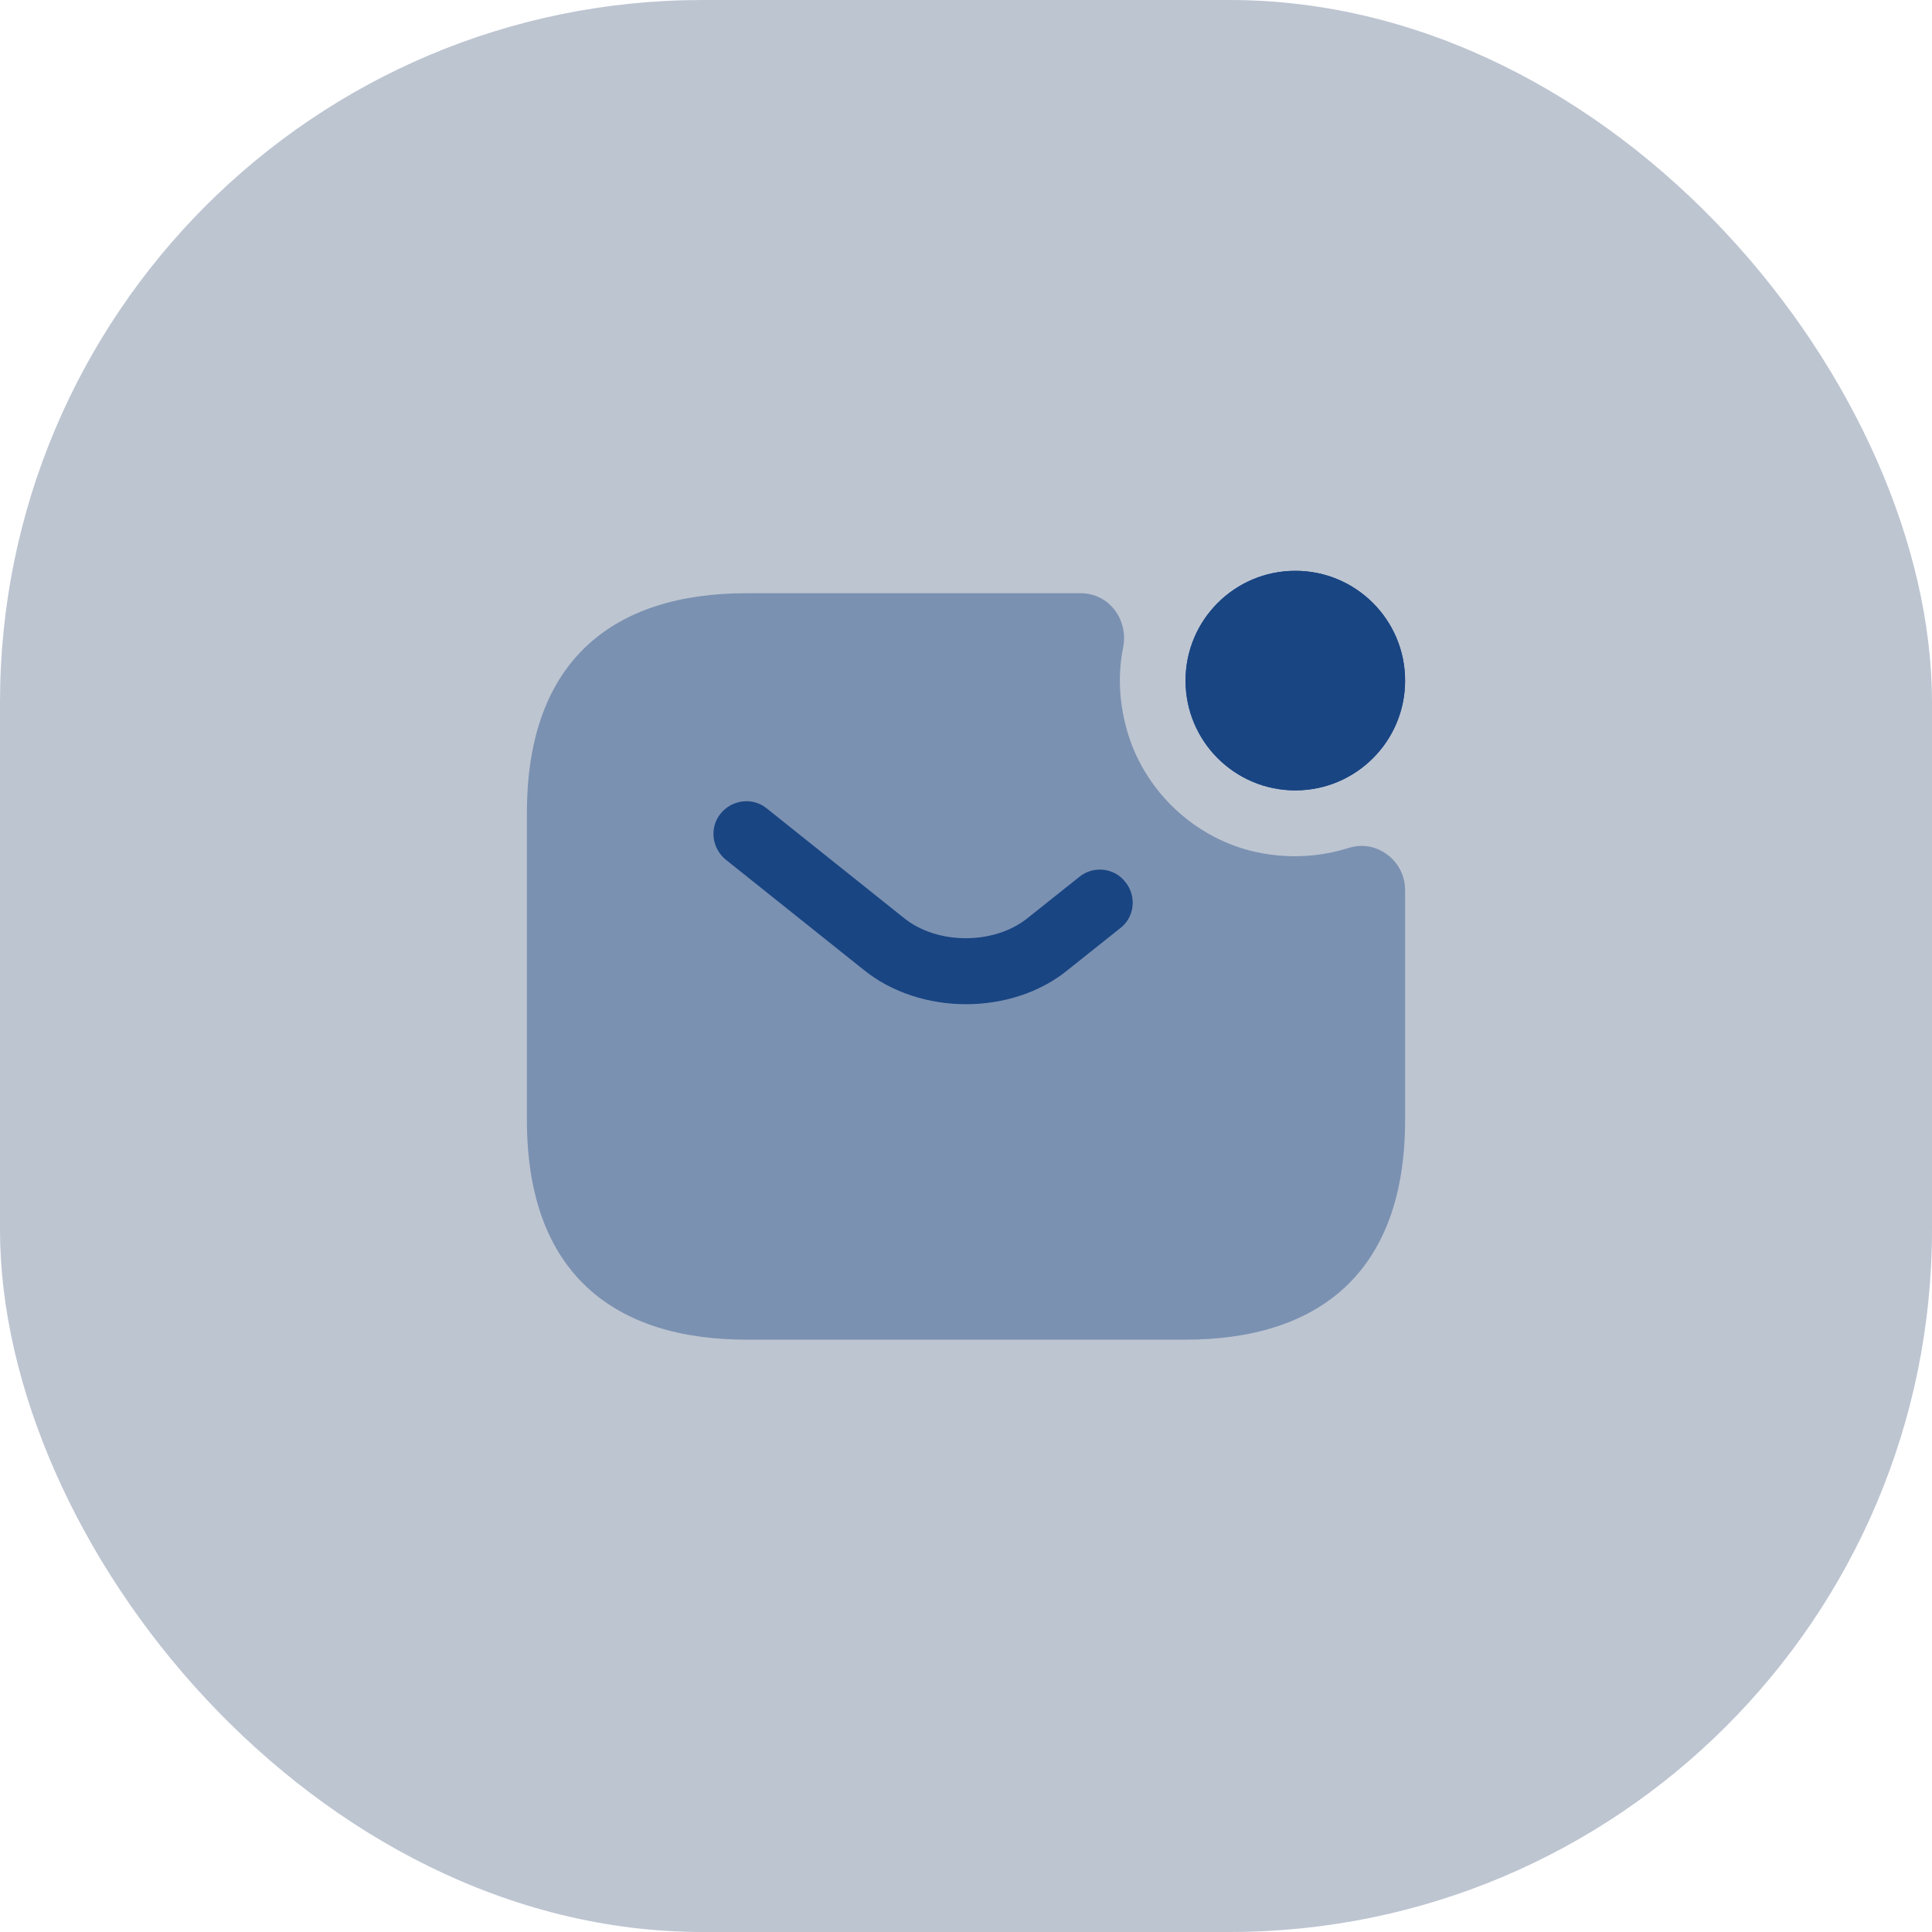 <svg width="44" height="44" viewBox="0 0 44 44" fill="none" xmlns="http://www.w3.org/2000/svg">
<rect width="44" height="44" rx="16" fill="#233F66" fill-opacity="0.3"/>
<path d="M29.5 18C30.881 18 32 16.881 32 15.5C32 14.119 30.881 13 29.5 13C28.119 13 27 14.119 27 15.5C27 16.881 28.119 18 29.5 18Z" fill="#194583"/>
<path d="M29.5 18C30.881 18 32 16.881 32 15.5C32 14.119 30.881 13 29.5 13C28.119 13 27 14.119 27 15.5C27 16.881 28.119 18 29.5 18Z" fill="#194583"/>
<path opacity="0.4" d="M30.72 19.31C31.35 19.11 32 19.6 32 20.27V25.51C32 29.01 30 30.51 27 30.51H17C14 30.51 12 29.01 12 25.51V18.51C12 15.01 14 13.51 17 13.51H24.61C25.26 13.51 25.7 14.11 25.58 14.74C25.46 15.33 25.48 15.96 25.66 16.61C26.03 17.95 27.12 19.02 28.46 19.37C29.25 19.57 30.02 19.53 30.72 19.31Z" fill="#194583"/>
<path d="M22.001 22.87C21.161 22.87 20.311 22.61 19.661 22.08L16.531 19.58C16.211 19.32 16.151 18.85 16.411 18.53C16.671 18.21 17.141 18.15 17.461 18.41L20.591 20.91C21.351 21.52 22.641 21.52 23.401 20.91L24.581 19.97C24.901 19.71 25.381 19.76 25.631 20.09C25.891 20.41 25.841 20.89 25.511 21.14L24.331 22.08C23.691 22.61 22.841 22.87 22.001 22.87Z" fill="#194583"/>
</svg>
